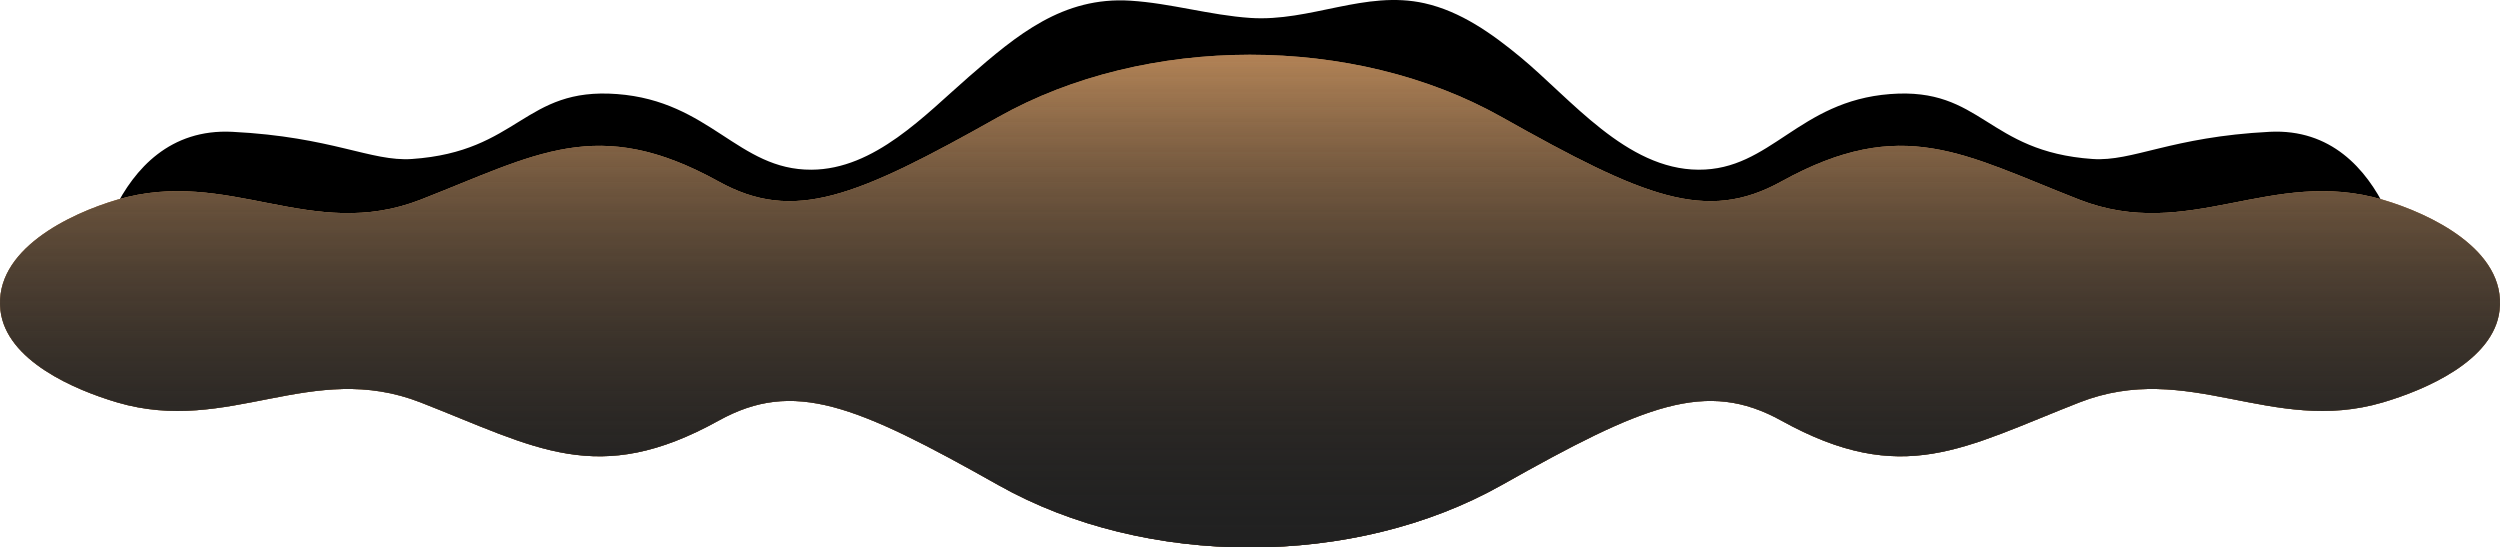 <?xml version="1.0" encoding="UTF-8"?> <svg xmlns="http://www.w3.org/2000/svg" xmlns:xlink="http://www.w3.org/1999/xlink" viewBox="0 0 2443.26 535.01"> <defs> <style>.e{fill:url(#d);}.f,.g{fill:#b28356;}.h{mix-blend-mode:multiply;}.g{mix-blend-mode:screen;}.i{isolation:isolate;}</style> <linearGradient id="d" x1="1221.63" y1="535.01" x2="1221.63" y2="53.51" gradientTransform="matrix(1, 0, 0, 1, 0, 0)" gradientUnits="userSpaceOnUse"> <stop offset="0" stop-color="#212121"></stop> <stop offset="1" stop-color="#212121" stop-opacity="0"></stop> </linearGradient> </defs> <g class="i"> <g id="a"></g> <g id="b"> <g id="c"> <g> <path d="M2218.1,128.82c-96.4,4.92-133.68,29.31-173.13,26.56-103.51-7.21-107.85-70.34-197.7-63.46-89.84,6.89-116.49,74.28-187.32,73.93-70.63-.34-124.57-69.25-174.41-110.36-27.48-22.67-57.98-44.39-93.34-52.32-57.94-12.99-111.59,18.29-170.24,14.35-39.43-2.65-77.84-14.4-117.28-16.86-65.88-4.1-110.71,33.34-157.69,74.26-43.12,37.56-92.23,90.63-153.97,90.93-71.81,.34-98.84-67.05-189.94-73.93-91.1-6.89-95.5,56.24-200.46,63.46-40,2.75-77.8-21.64-175.55-26.56-121.56-6.12-139.64,156.73-139.64,156.73H2355.81s-17.83-162.85-137.72-156.73Z"></path> <g> <path class="f" d="M2328.62,195.16c-108.88-32.03-189.64,41.7-296.44,0-112.8-44.05-172.62-83.44-291.17-17.82-73.45,40.66-133.78,15.74-273.47-62.96-144.29-81.29-348-81.03-491.84,0-139.68,78.69-200.02,103.61-273.46,62.96-118.55-65.62-178.37-26.23-291.17,17.82-106.8,41.71-187.56-32.02-296.44,0C68.33,208.79-6.29,244.12,.42,303.23c5.61,49.32,72.83,77.89,114.23,90.07,108.86,32.02,189.62-41.71,296.42,0,112.8,44.05,172.62,83.44,291.17,17.82,73.45-40.66,133.78-15.74,273.47,62.96,144.4,81.35,347.8,81.15,491.84,0,139.68-78.69,200.02-103.61,273.46-62.96,118.55,65.62,178.37,26.23,291.17-17.82,106.8-41.71,187.56,32.02,296.42,0,41.41-12.18,108.63-40.75,114.23-90.07,6.72-59.1-67.91-94.44-114.21-108.06Z"></path> <g class="h"> <path class="g" d="M2328.62,195.16c-108.88-32.03-189.64,41.7-296.44,0-112.8-44.05-172.62-83.44-291.17-17.82-73.45,40.66-133.78,15.74-273.47-62.96-144.29-81.29-348-81.03-491.84,0-139.68,78.69-200.02,103.61-273.46,62.96-118.55-65.62-178.37-26.23-291.17,17.82-106.8,41.71-187.56-32.02-296.44,0C68.33,208.79-6.29,244.12,.42,303.23c5.61,49.32,72.83,77.89,114.23,90.07,108.86,32.02,189.62-41.71,296.42,0,112.8,44.05,172.62,83.44,291.17,17.82,73.45-40.66,133.78-15.74,273.47,62.96,144.4,81.35,347.8,81.15,491.84,0,139.68-78.69,200.02-103.61,273.46-62.96,118.55,65.62,178.37,26.23,291.17-17.82,106.8-41.71,187.56,32.02,296.42,0,41.41-12.18,108.63-40.75,114.23-90.07,6.72-59.1-67.91-94.44-114.21-108.06Z"></path> </g> <path class="e" d="M2328.62,195.16c-108.88-32.03-189.64,41.7-296.44,0-112.8-44.05-172.62-83.44-291.17-17.82-73.45,40.66-133.78,15.74-273.47-62.96-144.29-81.29-348-81.03-491.84,0-139.68,78.69-200.02,103.61-273.46,62.96-118.55-65.62-178.37-26.23-291.17,17.82-106.8,41.71-187.56-32.02-296.44,0C68.33,208.79-6.29,244.12,.42,303.23c5.61,49.32,72.83,77.89,114.23,90.07,108.86,32.02,189.62-41.71,296.42,0,112.8,44.05,172.62,83.44,291.17,17.82,73.45-40.66,133.78-15.74,273.47,62.96,144.4,81.35,347.8,81.15,491.84,0,139.68-78.69,200.02-103.61,273.46-62.96,118.55,65.62,178.37,26.23,291.17-17.82,106.8-41.71,187.56,32.02,296.42,0,41.41-12.18,108.63-40.75,114.23-90.07,6.72-59.1-67.91-94.44-114.21-108.06Z"></path> <path class="e" d="M2328.62,195.16c-108.88-32.03-189.64,41.7-296.44,0-112.8-44.05-172.62-83.44-291.17-17.82-73.45,40.66-133.78,15.74-273.47-62.96-144.29-81.29-348-81.03-491.84,0-139.68,78.69-200.02,103.61-273.46,62.96-118.55-65.62-178.37-26.23-291.17,17.82-106.8,41.71-187.56-32.02-296.44,0C68.33,208.79-6.29,244.12,.42,303.23c5.61,49.32,72.83,77.89,114.23,90.07,108.86,32.02,189.62-41.71,296.42,0,112.8,44.05,172.62,83.44,291.17,17.82,73.45-40.66,133.78-15.74,273.47,62.96,144.4,81.35,347.8,81.15,491.84,0,139.68-78.69,200.02-103.61,273.46-62.96,118.55,65.62,178.37,26.23,291.17-17.82,106.8-41.71,187.56,32.02,296.42,0,41.41-12.18,108.63-40.75,114.23-90.07,6.72-59.1-67.91-94.44-114.21-108.06Z"></path> </g> </g> </g> </g> </g> </svg> 